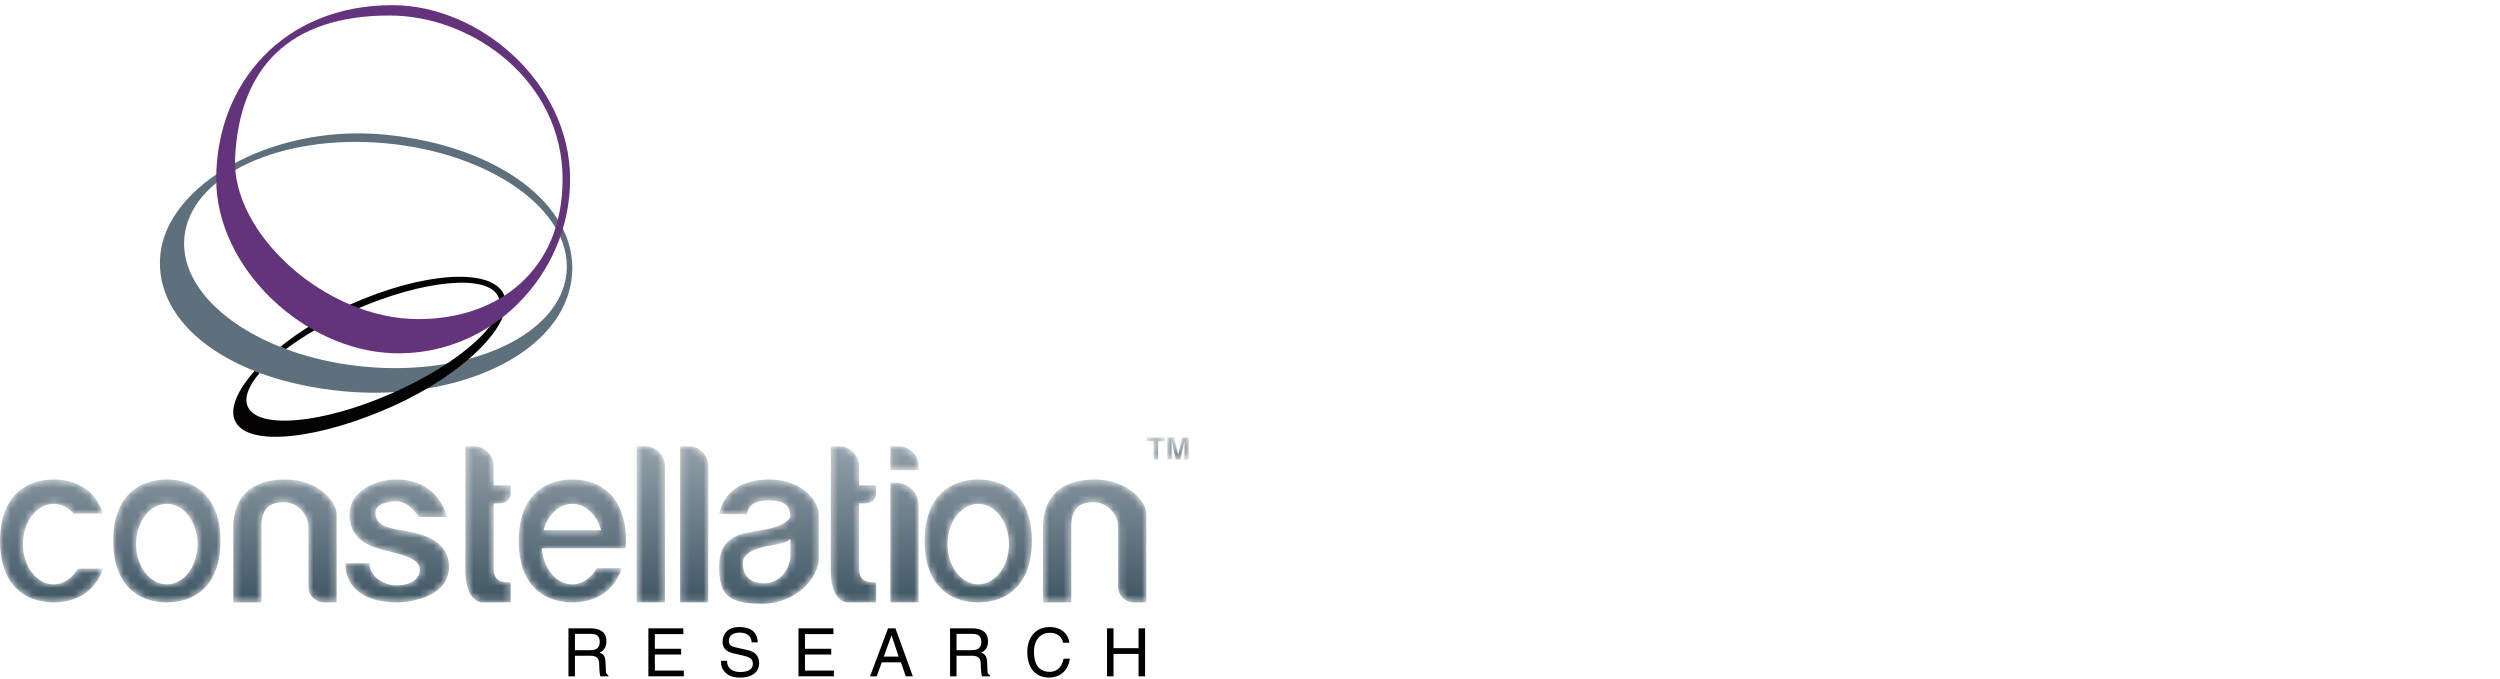 <?xml version="1.0" encoding="UTF-8"?>
<svg width="350px" height="95px" viewBox="0 0 350 95" version="1.1" xmlns="http://www.w3.org/2000/svg" xmlns:xlink="http://www.w3.org/1999/xlink">
    <title>Constellation-Research-Logo</title>
    <defs>
        <polygon id="path-1" points="0.064 0.199 0.064 0.748 1.001 0.748 1.001 3.298 1.649 3.298 1.649 0.748 2.584 0.748 2.584 0.199"></polygon>
        <linearGradient x1="50.011%" y1="0.008%" x2="50.011%" y2="100%" id="linearGradient-3">
            <stop stop-color="#95A1AA" offset="0%"></stop>
            <stop stop-color="#425966" offset="100%"></stop>
        </linearGradient>
        <polygon id="path-4" points="2.129 0.199 1.576 2.642 1.568 2.642 1.006 0.199 0.061 0.199 0.061 3.298 0.666 3.298 0.666 0.709 0.674 0.709 1.239 3.298 1.874 3.298 2.452 0.709 2.461 0.709 2.461 3.298 3.065 3.298 3.065 0.199"></polygon>
        <linearGradient x1="49.998%" y1="0.008%" x2="49.998%" y2="100%" id="linearGradient-6">
            <stop stop-color="#95A1AA" offset="0%"></stop>
            <stop stop-color="#425966" offset="100%"></stop>
        </linearGradient>
        <path d="M0.206,0.006 L0.206,21.86 L4.167,21.86 L4.167,2.772 C4.167,1.244 2.928,0.006 1.401,0.006 L1.401,0.006 L0.206,0.006 Z" id="path-7"></path>
        <linearGradient x1="49.996%" y1="-1.234%" x2="49.996%" y2="96.841%" id="linearGradient-9">
            <stop stop-color="#95A1AA" offset="0%"></stop>
            <stop stop-color="#425966" offset="100%"></stop>
        </linearGradient>
        <path d="M0.605,0.006 L0.605,21.86 L4.566,21.86 L4.566,2.772 C4.566,1.244 3.328,0.006 1.8,0.006 L1.8,0.006 L0.605,0.006 Z" id="path-10"></path>
        <linearGradient x1="50%" y1="-1.234%" x2="50%" y2="96.841%" id="linearGradient-12">
            <stop stop-color="#95A1AA" offset="0%"></stop>
            <stop stop-color="#425966" offset="100%"></stop>
        </linearGradient>
        <path d="M0.134,0.09 L0.134,16.822 L4.095,16.822 L4.095,3.231 C4.095,1.496 2.689,0.09 0.954,0.09 L0.954,0.09 L0.134,0.09 Z" id="path-13"></path>
        <linearGradient x1="50.004%" y1="-32.223%" x2="50.004%" y2="95.873%" id="linearGradient-15">
            <stop stop-color="#95A1AA" offset="0%"></stop>
            <stop stop-color="#425966" offset="100%"></stop>
        </linearGradient>
        <path d="M0.638,7.025 L0.638,17.542 L4.6,17.542 L4.6,6.859 C4.6,4.401 5.762,3.513 7.742,3.513 L7.742,3.513 C9.723,3.513 11.157,5.357 11.157,6.859 L11.157,6.859 L11.157,15.356 C11.157,16.563 12.136,17.542 13.342,17.542 L13.342,17.542 L15.118,17.542 L15.118,5.181 C15.118,3.445 12.521,0.332 7.878,0.332 L7.878,0.332 C3.235,0.332 0.638,2.722 0.638,7.025" id="path-16"></path>
        <linearGradient x1="50.001%" y1="-28.552%" x2="50.001%" y2="95.988%" id="linearGradient-18">
            <stop stop-color="#95A1AA" offset="0%"></stop>
            <stop stop-color="#425966" offset="100%"></stop>
        </linearGradient>
        <path d="M0.643,5.174 L4.521,5.188 C4.841,3.652 5.921,3.27 7.565,3.27 L7.565,3.27 C10.094,3.27 10.583,4.171 10.616,5.582 L10.616,5.582 C9.83,6.822 7.935,7.243 5.55,7.603 L5.55,7.603 C2.925,8 0.643,8.794 0.643,12.457 L0.643,12.457 C0.643,16.119 1.521,17.736 6.588,17.736 L6.588,17.736 C11.654,17.736 14.58,13.86 14.58,11.51 L14.58,11.51 L14.58,5.181 C14.58,3.445 12.344,0.332 7.701,0.332 L7.701,0.332 C3.772,0.332 1.308,2.042 0.643,5.174 M3.963,12.029 C3.963,10.655 5.706,9.954 7.612,9.617 L7.612,9.617 C9.159,9.346 10.009,9.225 10.618,8.638 L10.618,8.638 L10.618,10.991 C10.618,12.578 9.334,14.867 6.954,14.867 L6.954,14.867 C4.573,14.867 3.963,13.402 3.963,12.029" id="path-19"></path>
        <linearGradient x1="50.001%" y1="-28.233%" x2="50.001%" y2="94.916%" id="linearGradient-21">
            <stop stop-color="#95A1AA" offset="0%"></stop>
            <stop stop-color="#425966" offset="100%"></stop>
        </linearGradient>
        <path d="M0.267,7.025 L0.267,17.542 L4.228,17.542 L4.228,6.859 C4.228,4.401 5.391,3.513 7.37,3.513 L7.37,3.513 C9.351,3.513 10.785,5.357 10.785,6.859 L10.785,6.859 L10.785,15.356 C10.785,16.563 11.763,17.542 12.971,17.542 L12.971,17.542 L14.746,17.542 L14.746,5.181 C14.746,3.445 12.149,0.332 7.506,0.332 L7.506,0.332 C2.863,0.332 0.267,2.722 0.267,7.025" id="path-22"></path>
        <linearGradient x1="50%" y1="-28.552%" x2="50%" y2="95.988%" id="linearGradient-24">
            <stop stop-color="#95A1AA" offset="0%"></stop>
            <stop stop-color="#425966" offset="100%"></stop>
        </linearGradient>
        <path d="M0.134,0.006 L0.134,3.352 L4.095,3.352 L4.095,2.772 C4.095,1.244 2.857,0.006 1.329,0.006 L1.329,0.006 L0.134,0.006 Z" id="path-25"></path>
        <linearGradient x1="50.004%" y1="-8.056%" x2="50.004%" y2="632.401%" id="linearGradient-27">
            <stop stop-color="#95A1AA" offset="0%"></stop>
            <stop stop-color="#425966" offset="100%"></stop>
        </linearGradient>
        <path d="M0.438,0.006 L0.438,17.421 C0.438,20.768 1.804,21.86 2.828,21.86 L2.828,21.86 L6.79,21.86 L6.79,19.06 C5.697,19.06 4.4,18.992 4.4,17.148 L4.4,17.148 L4.4,7.997 L5.202,7.997 C6.619,7.997 6.79,6.972 6.79,6.494 L6.79,6.494 L6.79,5.47 L4.4,5.47 L4.4,2.772 C4.4,1.244 3.161,0.006 1.633,0.006 L1.633,0.006 L0.438,0.006 Z" id="path-28"></path>
        <linearGradient x1="50.006%" y1="-1.234%" x2="50.006%" y2="96.841%" id="linearGradient-30">
            <stop stop-color="#95A1AA" offset="0%"></stop>
            <stop stop-color="#425966" offset="100%"></stop>
        </linearGradient>
        <path d="M0.383,0.006 L0.383,17.421 C0.383,20.768 1.748,21.86 2.773,21.86 L2.773,21.86 L6.733,21.86 L6.733,19.06 C5.641,19.06 4.343,18.992 4.343,17.148 L4.343,17.148 L4.343,7.997 L5.146,7.997 C6.564,7.997 6.733,6.972 6.733,6.494 L6.733,6.494 L6.733,5.47 L4.343,5.47 L4.343,2.772 C4.343,1.244 3.105,0.006 1.578,0.006 L1.578,0.006 L0.383,0.006 Z" id="path-31"></path>
        <linearGradient x1="50%" y1="-1.234%" x2="50%" y2="96.841%" id="linearGradient-33">
            <stop stop-color="#95A1AA" offset="0%"></stop>
            <stop stop-color="#425966" offset="100%"></stop>
        </linearGradient>
        <path d="M0.012,8.937 C0.012,14.947 3.358,17.542 7.524,17.542 L7.524,17.542 C11.691,17.542 15.037,14.947 15.037,8.937 L15.037,8.937 C15.037,2.926 11.691,0.332 7.524,0.332 L7.524,0.332 C3.358,0.332 0.012,2.926 0.012,8.937 M3.221,9.381 C3.221,6.269 5.148,3.747 7.524,3.747 L7.524,3.747 C9.901,3.747 11.827,6.269 11.827,9.381 L11.827,9.381 C11.827,12.493 9.901,15.016 7.524,15.016 L7.524,15.016 C5.148,15.016 3.221,12.493 3.221,9.381" id="path-34"></path>
        <linearGradient x1="50.001%" y1="-28.552%" x2="50.001%" y2="95.988%" id="linearGradient-36">
            <stop stop-color="#95A1AA" offset="0%"></stop>
            <stop stop-color="#425966" offset="100%"></stop>
        </linearGradient>
        <path d="M0.612,8.937 C0.612,14.947 3.958,17.542 8.125,17.542 L8.125,17.542 C12.291,17.542 15.637,14.947 15.637,8.937 L15.637,8.937 C15.637,2.926 12.291,0.332 8.125,0.332 L8.125,0.332 C3.958,0.332 0.612,2.926 0.612,8.937 M3.822,9.381 C3.822,6.269 5.748,3.747 8.125,3.747 L8.125,3.747 C10.501,3.747 12.428,6.269 12.428,9.381 L12.428,9.381 C12.428,12.493 10.501,15.016 8.125,15.016 L8.125,15.016 C5.748,15.016 3.822,12.493 3.822,9.381" id="path-37"></path>
        <linearGradient x1="49.999%" y1="-28.552%" x2="49.999%" y2="95.988%" id="linearGradient-39">
            <stop stop-color="#95A1AA" offset="0%"></stop>
            <stop stop-color="#425966" offset="100%"></stop>
        </linearGradient>
        <path d="M0,8.937 C0,14.947 3.346,17.542 7.513,17.542 L7.513,17.542 C10.639,17.542 13.303,16.081 14.439,12.811 L14.439,12.811 L10.921,12.811 C10.134,14.15 8.902,15.016 7.513,15.016 L7.513,15.016 C5.136,15.016 3.21,12.493 3.21,9.381 L3.21,9.381 C3.21,6.269 5.136,3.747 7.513,3.747 L7.513,3.747 C8.585,3.747 9.563,4.263 10.316,5.112 L10.316,5.112 L14.454,5.112 C13.327,1.81 10.654,0.332 7.513,0.332 L7.513,0.332 C3.346,0.332 0,2.926 0,8.937" id="path-40"></path>
        <linearGradient x1="50%" y1="-28.552%" x2="50%" y2="95.988%" id="linearGradient-42">
            <stop stop-color="#95A1AA" offset="0%"></stop>
            <stop stop-color="#425966" offset="100%"></stop>
        </linearGradient>
        <path d="M0.641,8.937 C0.641,14.947 3.986,17.542 8.153,17.542 L8.153,17.542 C11.297,17.542 13.971,16.062 15.096,12.754 L15.096,12.754 L11.594,12.754 C10.809,14.125 9.563,15.016 8.153,15.016 L8.153,15.016 C5.929,15.016 4.099,12.804 3.874,9.969 L3.874,9.969 L12.433,9.969 L15.63,9.969 C15.652,9.636 15.666,9.293 15.666,8.937 L15.666,8.937 C15.666,2.926 12.319,0.332 8.153,0.332 L8.153,0.332 C3.986,0.332 0.641,2.926 0.641,8.937 M8.153,3.747 C10.007,3.747 11.581,5.284 12.187,7.434 L12.187,7.434 L4.12,7.434 C4.725,5.284 6.3,3.747 8.153,3.747" id="path-43"></path>
        <linearGradient x1="50.001%" y1="-28.552%" x2="50.001%" y2="95.988%" id="linearGradient-45">
            <stop stop-color="#95A1AA" offset="0%"></stop>
            <stop stop-color="#425966" offset="100%"></stop>
        </linearGradient>
        <path d="M0.707,5.198 C0.707,8.239 2.753,9.512 5.351,10.175 L5.351,10.175 C7.95,10.839 10.549,11.336 10.549,12.94 L10.549,12.94 C10.549,14.544 8.87,15.159 7.287,15.159 L7.287,15.159 C5.65,15.159 3.499,13.991 3.499,12.055 L3.499,12.055 L0.137,12.055 C0.137,16.257 3.93,17.542 7.287,17.542 L7.287,17.542 C9.554,17.542 14.642,16.645 14.642,12.553 L14.642,12.553 C14.642,8.461 10.052,7.791 7.895,7.434 L7.895,7.434 C5.739,7.078 4.345,6.615 4.345,4.977 L4.345,4.977 C4.345,3.816 5.971,3.387 7.287,3.387 L7.287,3.387 C8.547,3.387 9.677,4.46 10.464,5.59 L10.464,5.59 L14.369,5.59 C13.343,1.956 10.575,0.332 7.287,0.332 L7.287,0.332 C4.08,0.332 0.707,2.157 0.707,5.198" id="path-46"></path>
        <linearGradient x1="50.001%" y1="-28.552%" x2="50.001%" y2="95.988%" id="linearGradient-48">
            <stop stop-color="#95A1AA" offset="0%"></stop>
            <stop stop-color="#425966" offset="100%"></stop>
        </linearGradient>
    </defs>
    <g id="Constellation-Research-Logo" stroke="none" stroke-width="1" fill="none" fill-rule="evenodd">
        <g id="Group-73" transform="translate(0, 0)">
            <g id="Group-17" transform="translate(79.167, 87.665)" fill="#000000">
                <path d="M1.325,3.361 L3.43,3.361 C4.094,3.361 4.796,3.193 4.796,2.201 C4.796,1.162 4.038,1.078 3.589,1.078 L1.325,1.078 L1.325,3.361 Z M1.325,7.019 L0.417,7.019 L0.417,0.301 L3.524,0.301 C4.628,0.301 5.732,0.685 5.732,2.107 C5.732,3.099 5.227,3.464 4.796,3.716 C5.18,3.875 5.563,4.044 5.601,4.98 L5.657,6.196 C5.666,6.57 5.713,6.71 5.994,6.869 L5.994,7.019 L4.88,7.019 C4.749,6.607 4.721,5.588 4.721,5.335 C4.721,4.783 4.609,4.137 3.524,4.137 L1.325,4.137 L1.325,7.019 Z" id="Fill-1"></path>
                <polygon id="Fill-3" points="16.566 7.019 11.607 7.019 11.607 0.301 16.5 0.301 16.5 1.106 12.515 1.106 12.515 3.164 16.192 3.164 16.192 3.969 12.515 3.969 12.515 6.215 16.566 6.215"></polygon>
                <path d="M26.072,2.266 C26.025,1.228 25.164,0.9 24.406,0.9 C23.835,0.9 22.872,1.059 22.872,2.079 C22.872,2.65 23.274,2.837 23.667,2.931 L25.585,3.37 C26.455,3.576 27.11,4.1 27.11,5.167 C27.11,6.757 25.632,7.197 24.481,7.197 C23.237,7.197 22.75,6.823 22.451,6.551 C21.88,6.037 21.768,5.475 21.768,4.849 L22.619,4.849 C22.619,6.065 23.611,6.42 24.472,6.42 C25.127,6.42 26.231,6.252 26.231,5.288 C26.231,4.587 25.903,4.362 24.799,4.1 L23.424,3.782 C22.984,3.679 21.992,3.37 21.992,2.201 C21.992,1.153 22.675,0.123 24.303,0.123 C26.652,0.123 26.886,1.527 26.923,2.266 L26.072,2.266 Z" id="Fill-5"></path>
                <polygon id="Fill-7" points="37.579 7.019 32.621 7.019 32.621 0.301 37.514 0.301 37.514 1.106 33.528 1.106 33.528 3.164 37.205 3.164 37.205 3.969 33.528 3.969 33.528 6.215 37.579 6.215"></polygon>
                <path d="M46.645,4.259 L45.653,1.303 L45.635,1.303 L44.559,4.259 L46.645,4.259 Z M44.278,5.064 L43.576,7.019 L42.641,7.019 L45.167,0.301 L46.196,0.301 L48.629,7.019 L47.637,7.019 L46.973,5.064 L44.278,5.064 Z" id="Fill-9"></path>
                <path d="M54.748,3.361 L56.853,3.361 C57.517,3.361 58.219,3.193 58.219,2.201 C58.219,1.162 57.461,1.078 57.012,1.078 L54.748,1.078 L54.748,3.361 Z M54.748,7.019 L53.84,7.019 L53.84,0.301 L56.946,0.301 C58.05,0.301 59.154,0.685 59.154,2.107 C59.154,3.099 58.649,3.464 58.219,3.716 C58.602,3.875 58.986,4.044 59.023,4.98 L59.08,6.196 C59.089,6.57 59.136,6.71 59.416,6.869 L59.416,7.019 L58.303,7.019 C58.172,6.607 58.144,5.588 58.144,5.335 C58.144,4.783 58.032,4.137 56.946,4.137 L54.748,4.137 L54.748,7.019 Z" id="Fill-11"></path>
                <path d="M69.67,2.322 C69.418,1.143 68.435,0.928 67.79,0.928 C66.573,0.928 65.591,1.826 65.591,3.595 C65.591,5.176 66.152,6.392 67.818,6.392 C68.407,6.392 69.427,6.111 69.736,4.549 L70.615,4.549 C70.241,7.084 68.183,7.197 67.677,7.197 C66.152,7.197 64.655,6.206 64.655,3.623 C64.655,1.555 65.834,0.123 67.79,0.123 C69.52,0.123 70.419,1.199 70.55,2.322 L69.67,2.322 Z" id="Fill-13"></path>
                <polygon id="Fill-15" points="80.233 0.301 81.141 0.301 81.141 7.019 80.233 7.019 80.233 3.884 76.725 3.884 76.725 7.019 75.817 7.019 75.817 0.301 76.725 0.301 76.725 3.08 80.233 3.08"></polygon>
            </g>
            <g id="Group-20" transform="translate(160.492, 61.036)">
                <mask id="mask-2" fill="white">
                    <use xlink:href="#path-1"></use>
                </mask>
                <g id="Clip-19"></g>
                <polygon id="Fill-18" fill="url(#linearGradient-3)" mask="url(#mask-2)" points="0.064 0.199 0.064 0.748 1.001 0.748 1.001 3.298 1.649 3.298 1.649 0.748 2.584 0.748 2.584 0.199"></polygon>
            </g>
            <g id="Group-23" transform="translate(163.371, 61.036)">
                <mask id="mask-5" fill="white">
                    <use xlink:href="#path-4"></use>
                </mask>
                <g id="Clip-22"></g>
                <polygon id="Fill-21" fill="url(#linearGradient-6)" mask="url(#mask-5)" points="2.129 0.199 1.576 2.642 1.568 2.642 1.006 0.199 0.061 0.199 0.061 3.298 0.666 3.298 0.666 0.709 0.674 0.709 1.239 3.298 1.874 3.298 2.452 0.709 2.461 0.709 2.461 3.298 3.065 3.298 3.065 0.199"></polygon>
            </g>
            <g id="Group-30" transform="translate(22.311, 0.582)">
                <path d="M31.383,18.254 C15.486,16.789 1.022,25.412 0.129,35.121 C-0.766,44.831 9.963,52.739 25.86,54.204 C41.757,55.668 56.941,48.884 57.778,37.82 C58.514,28.097 47.28,19.718 31.383,18.254 M57.008,37.585 C56.213,46.223 43.589,52.122 28.813,50.761 C14.037,49.4 2.703,41.294 3.499,32.657 C4.294,24.019 16.918,18.12 31.695,19.481 C46.471,20.842 57.804,28.948 57.008,37.585" id="Fill-24" fill="#5D707B"></path>
                <path d="M48.226,40.639 C46.511,36.835 36.823,37.492 26.588,42.108 C22.912,43.764 19.594,45.832 16.928,47.978 C17.191,48.082 17.458,48.185 17.727,48.285 C20.288,46.364 23.594,44.444 27.354,42.798 C37.041,38.558 46.043,37.743 47.459,40.977 C48.875,44.211 42.168,50.271 32.481,54.512 C22.792,58.752 13.79,59.568 12.374,56.334 C11.832,55.093 12.487,53.436 14.046,51.625 C13.805,51.536 13.568,51.443 13.333,51.35 C10.928,54.049 9.81,56.596 10.587,58.322 C12.303,62.126 22.496,60.877 32.731,56.263 C42.967,51.648 49.941,44.444 48.226,40.639" id="Fill-26" fill="#040202"></path>
                <path d="M32.226,1.589 C18.276,1.589 11.177,8.815 10.6,21.624 C10.132,32.015 23.159,44.092 36.251,44.092 C47.418,44.092 56.45,37.324 56.45,24.502 C56.45,10.764 43.889,1.589 32.226,1.589 M57.503,24.502 C57.503,37.959 46.354,49.386 32.624,48.866 C20.243,48.399 7.96,36.977 7.96,24.502 C7.96,11.047 17.434,0.139 32.624,0.139 C44.864,0.139 57.503,11.047 57.503,24.502" id="Fill-28" fill="#63347C"></path>
            </g>
            <g id="Group-33" transform="translate(95, 62.475)">
                <mask id="mask-8" fill="white">
                    <use xlink:href="#path-7"></use>
                </mask>
                <g id="Clip-32"></g>
                <path d="M0.206,0.006 L0.206,21.86 L4.167,21.86 L4.167,2.772 C4.167,1.244 2.928,0.006 1.401,0.006 L1.401,0.006 L0.206,0.006 Z" id="Fill-31" fill="url(#linearGradient-9)" mask="url(#mask-8)"></path>
            </g>
            <g id="Group-36" transform="translate(88.523, 62.475)">
                <mask id="mask-11" fill="white">
                    <use xlink:href="#path-10"></use>
                </mask>
                <g id="Clip-35"></g>
                <path d="M0.605,0.006 L0.605,21.86 L4.566,21.86 L4.566,2.772 C4.566,1.244 3.328,0.006 1.8,0.006 L1.8,0.006 L0.605,0.006 Z" id="Fill-34" fill="url(#linearGradient-12)" mask="url(#mask-11)"></path>
            </g>
            <g id="Group-39" transform="translate(124.508, 67.513)">
                <mask id="mask-14" fill="white">
                    <use xlink:href="#path-13"></use>
                </mask>
                <g id="Clip-38"></g>
                <path d="M0.134,0.09 L0.134,16.822 L4.095,16.822 L4.095,3.231 C4.095,1.496 2.689,0.09 0.954,0.09 L0.954,0.09 L0.134,0.09 Z" id="Fill-37" fill="url(#linearGradient-15)" mask="url(#mask-14)"></path>
            </g>
            <g id="Group-42" transform="translate(145.379, 66.794)">
                <mask id="mask-17" fill="white">
                    <use xlink:href="#path-16"></use>
                </mask>
                <g id="Clip-41"></g>
                <path d="M0.638,7.025 L0.638,17.542 L4.6,17.542 L4.6,6.859 C4.6,4.401 5.762,3.513 7.742,3.513 L7.742,3.513 C9.723,3.513 11.157,5.357 11.157,6.859 L11.157,6.859 L11.157,15.356 C11.157,16.563 12.136,17.542 13.342,17.542 L13.342,17.542 L15.118,17.542 L15.118,5.181 C15.118,3.445 12.521,0.332 7.878,0.332 L7.878,0.332 C3.235,0.332 0.638,2.722 0.638,7.025" id="Fill-40" fill="url(#linearGradient-18)" mask="url(#mask-17)"></path>
            </g>
            <g id="Group-45" transform="translate(100.038, 66.794)">
                <mask id="mask-20" fill="white">
                    <use xlink:href="#path-19"></use>
                </mask>
                <g id="Clip-44"></g>
                <path d="M0.643,5.174 L4.521,5.188 C4.841,3.652 5.921,3.27 7.565,3.27 L7.565,3.27 C10.094,3.27 10.583,4.171 10.616,5.582 L10.616,5.582 C9.83,6.822 7.935,7.243 5.55,7.603 L5.55,7.603 C2.925,8 0.643,8.794 0.643,12.457 L0.643,12.457 C0.643,16.119 1.521,17.736 6.588,17.736 L6.588,17.736 C11.654,17.736 14.58,13.86 14.58,11.51 L14.58,11.51 L14.58,5.181 C14.58,3.445 12.344,0.332 7.701,0.332 L7.701,0.332 C3.772,0.332 1.308,2.042 0.643,5.174 M3.963,12.029 C3.963,10.655 5.706,9.954 7.612,9.617 L7.612,9.617 C9.159,9.346 10.009,9.225 10.618,8.638 L10.618,8.638 L10.618,10.991 C10.618,12.578 9.334,14.867 6.954,14.867 L6.954,14.867 C4.573,14.867 3.963,13.402 3.963,12.029" id="Fill-43" fill="url(#linearGradient-21)" mask="url(#mask-20)"></path>
            </g>
            <g id="Group-48" transform="translate(32.386, 66.794)">
                <mask id="mask-23" fill="white">
                    <use xlink:href="#path-22"></use>
                </mask>
                <g id="Clip-47"></g>
                <path d="M0.267,7.025 L0.267,17.542 L4.228,17.542 L4.228,6.859 C4.228,4.401 5.391,3.513 7.37,3.513 L7.37,3.513 C9.351,3.513 10.785,5.357 10.785,6.859 L10.785,6.859 L10.785,15.356 C10.785,16.563 11.763,17.542 12.971,17.542 L12.971,17.542 L14.746,17.542 L14.746,5.181 C14.746,3.445 12.149,0.332 7.506,0.332 L7.506,0.332 C2.863,0.332 0.267,2.722 0.267,7.025" id="Fill-46" fill="url(#linearGradient-24)" mask="url(#mask-23)"></path>
            </g>
            <g id="Group-51" transform="translate(124.508, 62.475)">
                <mask id="mask-26" fill="white">
                    <use xlink:href="#path-25"></use>
                </mask>
                <g id="Clip-50"></g>
                <path d="M0.134,0.006 L0.134,3.352 L4.095,3.352 L4.095,2.772 C4.095,1.244 2.857,0.006 1.329,0.006 L1.329,0.006 L0.134,0.006 Z" id="Fill-49" fill="url(#linearGradient-27)" mask="url(#mask-26)"></path>
            </g>
            <g id="Group-54" transform="translate(115.871, 62.475)">
                <mask id="mask-29" fill="white">
                    <use xlink:href="#path-28"></use>
                </mask>
                <g id="Clip-53"></g>
                <path d="M0.438,0.006 L0.438,17.421 C0.438,20.768 1.804,21.86 2.828,21.86 L2.828,21.86 L6.79,21.86 L6.79,19.06 C5.697,19.06 4.4,18.992 4.4,17.148 L4.4,17.148 L4.4,7.997 L5.202,7.997 C6.619,7.997 6.79,6.972 6.79,6.494 L6.79,6.494 L6.79,5.47 L4.4,5.47 L4.4,2.772 C4.4,1.244 3.161,0.006 1.633,0.006 L1.633,0.006 L0.438,0.006 Z" id="Fill-52" fill="url(#linearGradient-30)" mask="url(#mask-29)"></path>
            </g>
            <g id="Group-57" transform="translate(64.773, 62.475)">
                <mask id="mask-32" fill="white">
                    <use xlink:href="#path-31"></use>
                </mask>
                <g id="Clip-56"></g>
                <path d="M0.383,0.006 L0.383,17.421 C0.383,20.768 1.748,21.86 2.773,21.86 L2.773,21.86 L6.733,21.86 L6.733,19.06 C5.641,19.06 4.343,18.992 4.343,17.148 L4.343,17.148 L4.343,7.997 L5.146,7.997 C6.564,7.997 6.733,6.972 6.733,6.494 L6.733,6.494 L6.733,5.47 L4.343,5.47 L4.343,2.772 C4.343,1.244 3.105,0.006 1.578,0.006 L1.578,0.006 L0.383,0.006 Z" id="Fill-55" fill="url(#linearGradient-33)" mask="url(#mask-32)"></path>
            </g>
            <g id="Group-60" transform="translate(15.833, 66.794)">
                <mask id="mask-35" fill="white">
                    <use xlink:href="#path-34"></use>
                </mask>
                <g id="Clip-59"></g>
                <path d="M0.012,8.937 C0.012,14.947 3.358,17.542 7.524,17.542 L7.524,17.542 C11.691,17.542 15.037,14.947 15.037,8.937 L15.037,8.937 C15.037,2.926 11.691,0.332 7.524,0.332 L7.524,0.332 C3.358,0.332 0.012,2.926 0.012,8.937 M3.221,9.381 C3.221,6.269 5.148,3.747 7.524,3.747 L7.524,3.747 C9.901,3.747 11.827,6.269 11.827,9.381 L11.827,9.381 C11.827,12.493 9.901,15.016 7.524,15.016 L7.524,15.016 C5.148,15.016 3.221,12.493 3.221,9.381" id="Fill-58" fill="url(#linearGradient-36)" mask="url(#mask-35)"></path>
            </g>
            <g id="Group-63" transform="translate(128.826, 66.794)">
                <mask id="mask-38" fill="white">
                    <use xlink:href="#path-37"></use>
                </mask>
                <g id="Clip-62"></g>
                <path d="M0.612,8.937 C0.612,14.947 3.958,17.542 8.125,17.542 L8.125,17.542 C12.291,17.542 15.637,14.947 15.637,8.937 L15.637,8.937 C15.637,2.926 12.291,0.332 8.125,0.332 L8.125,0.332 C3.958,0.332 0.612,2.926 0.612,8.937 M3.822,9.381 C3.822,6.269 5.748,3.747 8.125,3.747 L8.125,3.747 C10.501,3.747 12.428,6.269 12.428,9.381 L12.428,9.381 C12.428,12.493 10.501,15.016 8.125,15.016 L8.125,15.016 C5.748,15.016 3.822,12.493 3.822,9.381" id="Fill-61" fill="url(#linearGradient-39)" mask="url(#mask-38)"></path>
            </g>
            <g id="Group-66" transform="translate(0, 66.794)">
                <mask id="mask-41" fill="white">
                    <use xlink:href="#path-40"></use>
                </mask>
                <g id="Clip-65"></g>
                <path d="M0,8.937 C0,14.947 3.346,17.542 7.513,17.542 L7.513,17.542 C10.639,17.542 13.303,16.081 14.439,12.811 L14.439,12.811 L10.921,12.811 C10.134,14.15 8.902,15.016 7.513,15.016 L7.513,15.016 C5.136,15.016 3.21,12.493 3.21,9.381 L3.21,9.381 C3.21,6.269 5.136,3.747 7.513,3.747 L7.513,3.747 C8.585,3.747 9.563,4.263 10.316,5.112 L10.316,5.112 L14.454,5.112 C13.327,1.81 10.654,0.332 7.513,0.332 L7.513,0.332 C3.346,0.332 0,2.926 0,8.937" id="Fill-64" fill="url(#linearGradient-42)" mask="url(#mask-41)"></path>
            </g>
            <g id="Group-69" transform="translate(71.97, 66.794)">
                <mask id="mask-44" fill="white">
                    <use xlink:href="#path-43"></use>
                </mask>
                <g id="Clip-68"></g>
                <path d="M0.641,8.937 C0.641,14.947 3.986,17.542 8.153,17.542 L8.153,17.542 C11.297,17.542 13.971,16.062 15.096,12.754 L15.096,12.754 L11.594,12.754 C10.809,14.125 9.563,15.016 8.153,15.016 L8.153,15.016 C5.929,15.016 4.099,12.804 3.874,9.969 L3.874,9.969 L12.433,9.969 L15.63,9.969 C15.652,9.636 15.666,9.293 15.666,8.937 L15.666,8.937 C15.666,2.926 12.319,0.332 8.153,0.332 L8.153,0.332 C3.986,0.332 0.641,2.926 0.641,8.937 M8.153,3.747 C10.007,3.747 11.581,5.284 12.187,7.434 L12.187,7.434 L4.12,7.434 C4.725,5.284 6.3,3.747 8.153,3.747" id="Fill-67" fill="url(#linearGradient-45)" mask="url(#mask-44)"></path>
            </g>
            <g id="Group-72" transform="translate(48.22, 66.794)">
                <mask id="mask-47" fill="white">
                    <use xlink:href="#path-46"></use>
                </mask>
                <g id="Clip-71"></g>
                <path d="M0.707,5.198 C0.707,8.239 2.753,9.512 5.351,10.175 L5.351,10.175 C7.95,10.839 10.549,11.336 10.549,12.94 L10.549,12.94 C10.549,14.544 8.87,15.159 7.287,15.159 L7.287,15.159 C5.65,15.159 3.499,13.991 3.499,12.055 L3.499,12.055 L0.137,12.055 C0.137,16.257 3.93,17.542 7.287,17.542 L7.287,17.542 C9.554,17.542 14.642,16.645 14.642,12.553 L14.642,12.553 C14.642,8.461 10.052,7.791 7.895,7.434 L7.895,7.434 C5.739,7.078 4.345,6.615 4.345,4.977 L4.345,4.977 C4.345,3.816 5.971,3.387 7.287,3.387 L7.287,3.387 C8.547,3.387 9.677,4.46 10.464,5.59 L10.464,5.59 L14.369,5.59 C13.343,1.956 10.575,0.332 7.287,0.332 L7.287,0.332 C4.08,0.332 0.707,2.157 0.707,5.198" id="Fill-70" fill="url(#linearGradient-48)" mask="url(#mask-47)"></path>
            </g>
        </g>
    </g>
</svg>